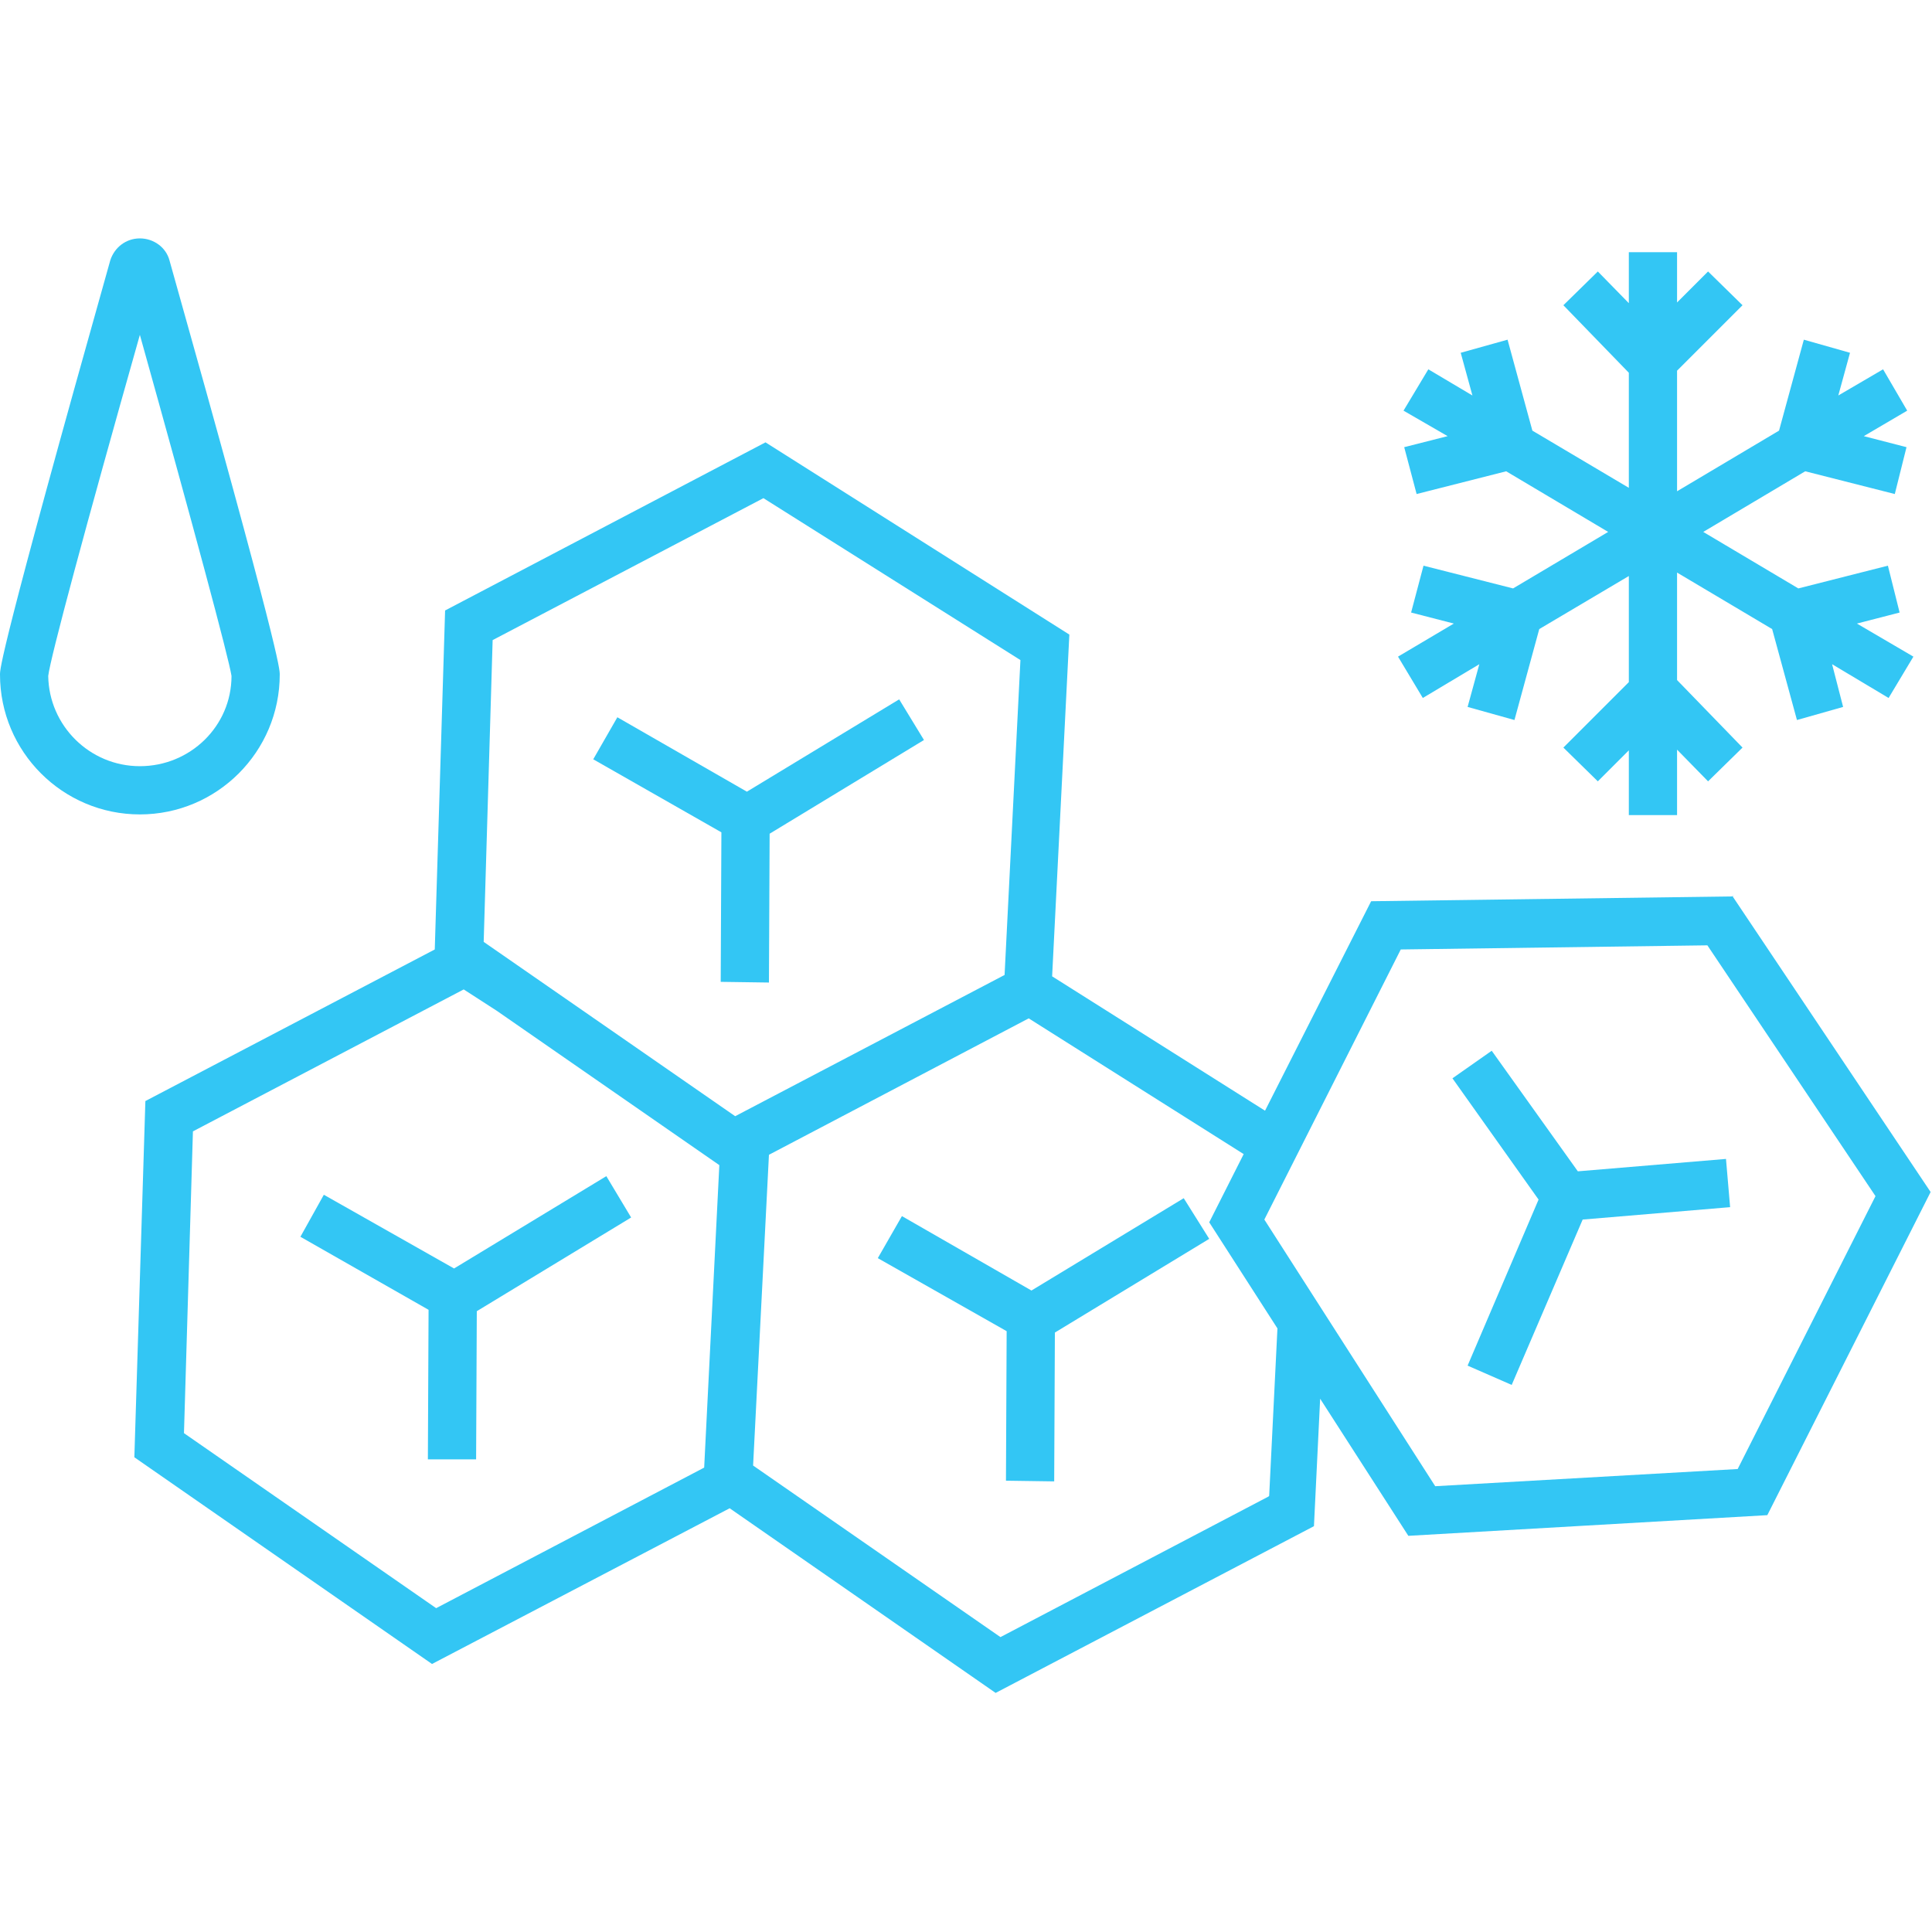 <?xml version="1.0" encoding="UTF-8"?>
<svg id="Layer_2" data-name="Layer 2" xmlns="http://www.w3.org/2000/svg" version="1.1" viewBox="0 0 280.4 280.4">
  <defs>
    <style>
      .cls-1 {
        fill: #33c6f4;
        stroke-width: 0px;
      }
    </style>
  </defs>
  <polygon class="cls-1" points="206.5 101.3 214.7 96.4 213 102.6 219.8 104.5 223.4 91.3 236.4 83.6 236.4 99 226.9 108.5 231.9 113.4 236.4 108.9 236.4 118.3 243.4 118.3 243.4 108.8 247.9 113.4 252.9 108.5 243.4 98.7 243.4 83.1 257.2 91.3 260.8 104.5 267.5 102.6 265.9 96.4 274.1 101.3 277.7 95.3 269.5 90.5 275.7 88.9 274 82.1 261 85.4 247.2 77.2 262 68.4 275 71.7 276.7 64.9 270.5 63.3 276.8 59.6 273.3 53.6 266.8 57.4 268.5 51.2 261.8 49.3 258.2 62.5 243.4 71.3 243.4 53.8 252.9 44.3 247.9 39.4 243.4 43.9 243.4 36.6 236.4 36.6 236.4 44 231.9 39.4 226.9 44.3 236.4 54.1 236.4 70.8 222.4 62.5 218.8 49.3 212 51.2 213.7 57.4 207.3 53.6 203.7 59.6 210.1 63.3 203.8 64.9 205.6 71.7 218.6 68.4 233.4 77.2 219.6 85.4 206.6 82.1 204.8 88.9 211 90.5 202.9 95.3 206.5 101.3"/>
  <polygon class="cls-1" points="65.9 184.1 47 173.4 43.6 179.5 62.2 190.1 62.1 211.8 69.1 211.8 69.2 190.3 91.6 176.7 88 170.7 65.9 184.1"/>
  <polygon class="cls-1" points="149.7 187.3 130.9 176.5 127.4 182.6 146.1 193.2 146 214.9 153 215 153.1 193.4 175.5 179.8 171.8 173.9 149.7 187.3"/>
  <polygon class="cls-1" points="104.6 142.5 111.6 142.6 111.7 121 134.1 107.4 130.5 101.5 108.4 114.9 89.6 104.1 86.1 110.2 104.7 120.8 104.6 142.5"/>
  <path class="cls-1" d="M251.6,130.1l-52.6.7-15.4,30.4-30.9-19.5,2.5-49.6-44.1-27.9-46.5,24.4-1.5,49.2-42,22-1.6,51.7,43.2,30,43.2-22.6,38.6,26.8,46.2-24.2.9-18.5,12.8,19.9,52.1-3,23.7-46.9-28.8-43h0ZM71.5,92.9l39.3-20.6,37.3,23.5-2.3,45.7-39.1,20.5-36.5-25.3,1.3-43.8h0ZM26.7,208l1.3-43.8,39.3-20.6,4.8,3.1,32.3,22.4-2.2,43.9-38.9,20.4s-36.6-25.4-36.6-25.4ZM184.1,217.2l-38.9,20.4-35.9-24.9,2.3-45.1,37.7-19.8,31.2,19.7-5,9.9,9.9,15.4-1.2,24.3h0ZM252.3,213.2l-44,2.5-24.8-38.7,19.8-39.2,44.5-.6,24.4,36.4-20,39.6Z"/>
  <polygon class="cls-1" points="250.5 168.2 229 170 216.5 152.5 210.8 156.5 223.3 174.1 213 198.2 219.4 201 229.7 177 251.1 175.2 250.5 168.2"/>
  <path class="cls-1" d="M40.6,97.9c0-.8,0-3.3-16-60.1h0c-.5-1.9-2.3-3.2-4.3-3.2h0c-2,0-3.7,1.3-4.3,3.2C0,94.6,0,97.1,0,97.9,0,109.1,9.1,118.2,20.3,118.2s20.3-9.1,20.3-20.3h0ZM7,98.1c.3-2.6,5.4-21.6,13.3-49.5,7.8,27.9,12.9,46.9,13.3,49.5,0,7.3-6,13.1-13.3,13.1s-13.2-5.9-13.3-13.1Z"/>
</svg>